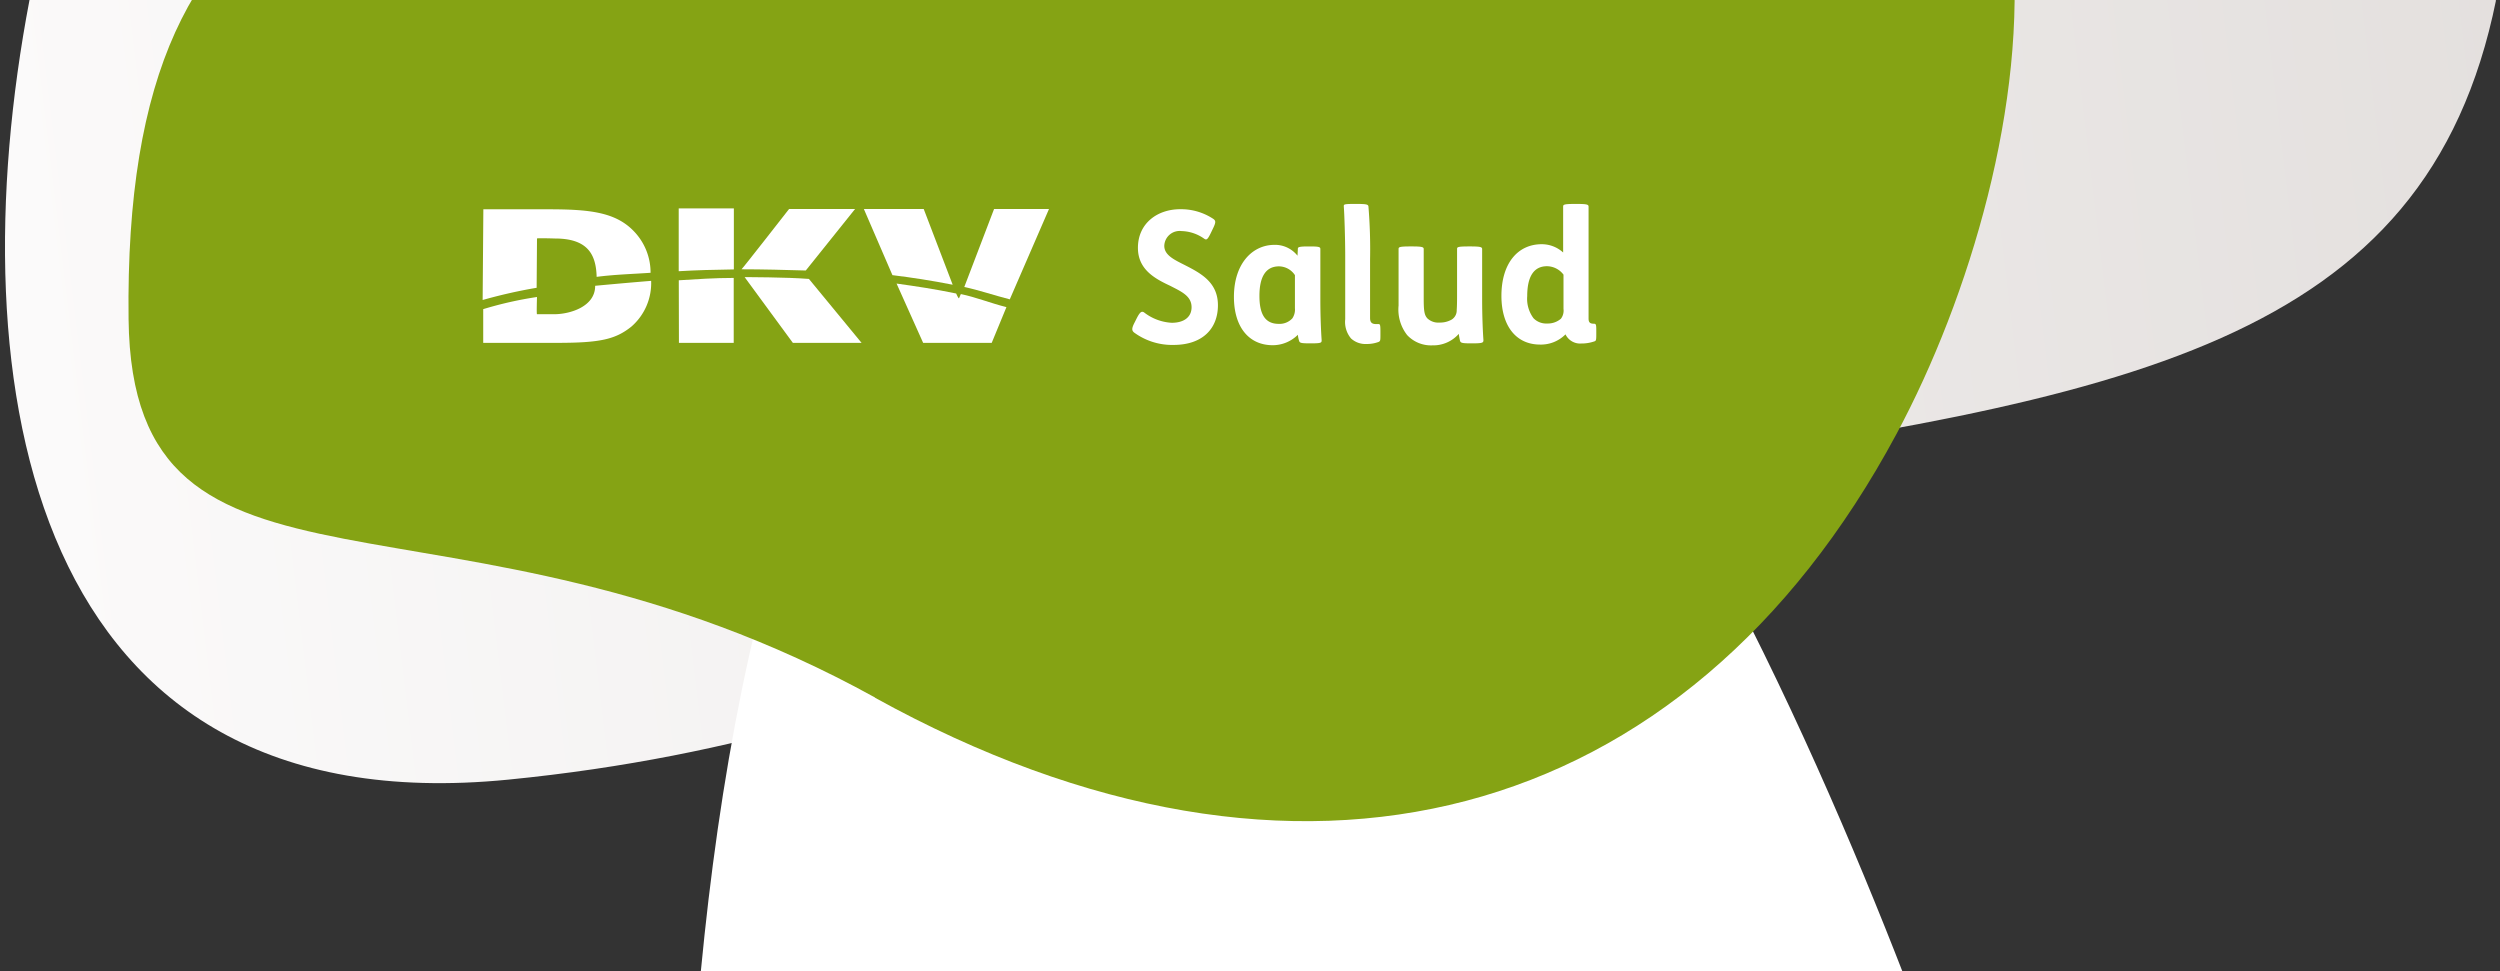 <svg xmlns="http://www.w3.org/2000/svg" xmlns:xlink="http://www.w3.org/1999/xlink" viewBox="0 0 350 136"><rect x="0" y="0" width="350" height="136" fill="#333333" stroke="none"/><defs><style>.cls-1{fill:url(#Degradado_sin_nombre_2);}.cls-2{fill:none;}.cls-3{isolation:isolate;}.cls-4{clip-path:url(#clip-path);}.cls-5{fill:url(#Degradado_sin_nombre);}.cls-6{clip-path:url(#clip-path-2);}.cls-7{mix-blend-mode:soft-light;}.cls-8{clip-path:url(#clip-path-3);}.cls-9{mask:url(#mask);}.cls-10{fill:#fff;}.cls-11{mix-blend-mode:multiply;}.cls-12{clip-path:url(#clip-path-5);}.cls-13{fill:#85a314;}</style><linearGradient id="Degradado_sin_nombre_2" y1="155.99" x2="1" y2="155.99" gradientTransform="matrix(0, 181.79, 181.79, 0, -28199.28, 15.48)" gradientUnits="userSpaceOnUse"><stop offset="0" stop-color="#fff"/><stop offset="1"/></linearGradient><clipPath id="clip-path"><path class="cls-2" d="M4.13,0C-6.14,53.93,4,115.79,71.15,109.15c65.77-6.5,93.51-34.27,154.3-42.93,72.5-10.33,114.23-18,124-66.22Z"/></clipPath><linearGradient id="Degradado_sin_nombre" y1="156.51" x2="1" y2="156.51" gradientTransform="matrix(-368.6, 0, 0, 368.6, 372.6, -57632.75)" gradientUnits="userSpaceOnUse"><stop offset="0" stop-color="#e3dfdd"/><stop offset="1" stop-color="#fbfafa"/></linearGradient><clipPath id="clip-path-2"><rect class="cls-2" width="350" height="156"/></clipPath><clipPath id="clip-path-3"><rect class="cls-2" x="36.11" y="-10.23" width="244.04" height="243.69"/></clipPath><mask id="mask" x="-37.39" y="-83.83" width="391.04" height="390.9" maskUnits="userSpaceOnUse"><rect class="cls-1" x="3.69" y="-42.71" width="308.89" height="308.67" transform="translate(-27.29 56.11) rotate(-18.55)"/></mask><clipPath id="clip-path-5"><rect class="cls-2" x="13.94" y="-51.79" width="272.93" height="173.1"/></clipPath></defs><title>logo-dkv-salud</title><g class="cls-3"><g id="Capa_1" data-name="Capa 1"><g class="cls-4"><rect class="cls-5" x="-12.17" y="-22.71" width="367.62" height="161.21" transform="translate(-6.09 22.9) rotate(-7.5)"/></g><g class="cls-6"><g class="cls-7"><g class="cls-8"><g class="cls-9"><g class="cls-8"><path class="cls-10" d="M97.22,232.56S80.46,35.36,158.83,10.66c64-20.16,120,160.4,120,160.4Z"/></g></g></g></g><g class="cls-11"><g class="cls-12"><path class="cls-13" d="M122.48,97.67c59.45,32.85,113.52,18,143-36.86,20.68-38.45,32.22-109.7-29-109.8C188.85-49.07,167-31.25,122.8-29.44,55.31-26.66,17.17-24,18,44.66c.51,44.22,45.06,20.16,104.52,53"/></g></g></g><g class="cls-6"><path class="cls-10" d="M75.18,33.39c0-.08,2.49,0,2.49,0,4.46,0,5.78,2.06,5.86,5.37,2.56-.33,4.92-.39,7.55-.57a8.33,8.33,0,0,0-2.41-5.89c-2.59-2.64-6.26-3-12-3h-9L67.57,42a71.77,71.77,0,0,1,7.56-1.71Z"/><path class="cls-10" d="M83.32,40.05c0,2.87-3.51,3.94-5.73,3.94H75.18c-.08,0,0-2.41,0-2.41a52,52,0,0,0-7.53,1.7V48H78c6,0,8.16-.48,10.4-2.28a8.06,8.06,0,0,0,2.76-6.4s-3.14.25-7.84.69"/><path class="cls-10" d="M146.86,29.26h-7.69L135,40.18c2.07.44,4.08,1.14,6.37,1.73Z"/><path class="cls-10" d="M133.37,39.85l-4.05-10.59h-8.38l4,9.26c2.74.34,5.43.75,8.43,1.34"/><path class="cls-10" d="M134.52,41.17l-.25.57c-.06.16-.41-.65-.41-.65-3.05-.63-5.57-1-8.34-1.39L129.24,48h9.6l2.06-5c-2.35-.6-4.26-1.39-6.38-1.83"/><path class="cls-10" d="M119.71,29.26h-9.24s-6.58,8.44-6.66,8.44c2.87,0,6.31.09,9,.17Z"/><path class="cls-10" d="M120.62,48l-7.37-8.95c-3.14-.25-8.76-.25-9-.25L111,48Z"/><path class="cls-10" d="M95.05,48l7.67,0,0-9.09c-2.76,0-5.19.18-7.69.33Z"/><path class="cls-10" d="M102.74,37.69V29.18l-7.72,0,0,8.79c2.5-.15,4.93-.21,7.69-.25"/><path class="cls-10" d="M169.51,32.63c-.46.95-.61,1-.92.79a5.72,5.72,0,0,0-3.18-1.07A2.15,2.15,0,0,0,163,34.42c0,1.31,1.41,1.95,2.87,2.69,2.21,1.13,4.64,2.39,4.64,5.62s-2.1,5.56-6.23,5.56a9,9,0,0,1-5.51-1.74c-.33-.28-.36-.57.08-1.41l.31-.62c.43-.82.66-1,1-.79a6.92,6.92,0,0,0,3.89,1.46c1.67,0,2.77-.77,2.77-2.18,0-1.59-1.46-2.2-3-3-2.15-1-4.51-2.29-4.51-5.31,0-3.43,2.72-5.41,5.92-5.41a8.18,8.18,0,0,1,4.64,1.36c.39.28.34.54-.1,1.44Z"/><path class="cls-10" d="M181.29,38.52a2.71,2.71,0,0,0-2.23-1.23c-1.87,0-2.74,1.49-2.74,4.13,0,2.28.61,3.92,2.69,3.92a2.44,2.44,0,0,0,1.92-.77,2.21,2.21,0,0,0,.36-1.43Zm.41-3.69c0-.23.13-.33,1.51-.33h.15c1.31,0,1.49.08,1.49.36,0,.84,0,3.43,0,5.54V42c0,2,.08,4.23.18,5.61,0,.36,0,.46-1.46.46h-.13c-1.26,0-1.46-.05-1.56-.33a4.2,4.2,0,0,1-.18-.87,5,5,0,0,1-3.51,1.46c-3.36,0-5.44-2.56-5.44-6.77,0-4.66,2.59-7.28,5.67-7.28a4,4,0,0,1,3.23,1.52Z"/><path class="cls-10" d="M189.88,28.55c1.47,0,1.65.08,1.7.34a73.44,73.44,0,0,1,.23,7.46V44.5c0,.59.2.87.84.87H193c.23,0,.26.18.26,1.13v.23c0,.92,0,1-.23,1.13a4.74,4.74,0,0,1-1.72.3,3,3,0,0,1-2.16-.77,3.58,3.58,0,0,1-.82-2.69V35.81c0-2.44-.12-6-.2-6.92,0-.29,0-.34,1.67-.34Z"/><path class="cls-10" d="M197.66,34.5c1.51,0,1.66.1,1.66.38v6.93c0,1.76.1,2.3.51,2.76a2.22,2.22,0,0,0,1.7.59,3.28,3.28,0,0,0,1.69-.41,1.51,1.51,0,0,0,.72-1.36c.05-.59.05-1.53.05-2.51v-6c0-.28,0-.38,1.72-.38h.12c1.52,0,1.67.1,1.67.38V42c0,2,.08,4.23.18,5.61,0,.36-.08.46-1.54.46H206c-1.25,0-1.49-.05-1.59-.33a9.85,9.85,0,0,1-.18-1,4.75,4.75,0,0,1-3.69,1.61A4.56,4.56,0,0,1,197,46.91a5.8,5.8,0,0,1-1.2-4.13v-7.9c0-.28.05-.38,1.72-.38Z"/><path class="cls-10" d="M218.89,38.45a2.94,2.94,0,0,0-2.31-1.18c-1.87,0-2.77,1.48-2.77,4.2a4.56,4.56,0,0,0,.88,3.08,2.47,2.47,0,0,0,1.92.74,2.79,2.79,0,0,0,1.92-.67,1.89,1.89,0,0,0,.36-1.38Zm1.85-9.9c1.51,0,1.66.1,1.66.39V44.6c0,.56.23.72.74.72.31,0,.34.13.34,1v.28c0,.9,0,1.1-.23,1.18a5.45,5.45,0,0,1-1.85.31,2.27,2.27,0,0,1-2.23-1.28,4.84,4.84,0,0,1-3.56,1.43c-3.36,0-5.41-2.61-5.41-6.82,0-4.54,2.28-7.23,5.64-7.23a4.44,4.44,0,0,1,3,1.16V28.94c0-.29.05-.39,1.72-.39Z"/></g><rect class="cls-2" width="350" height="156"/></g></g></svg>